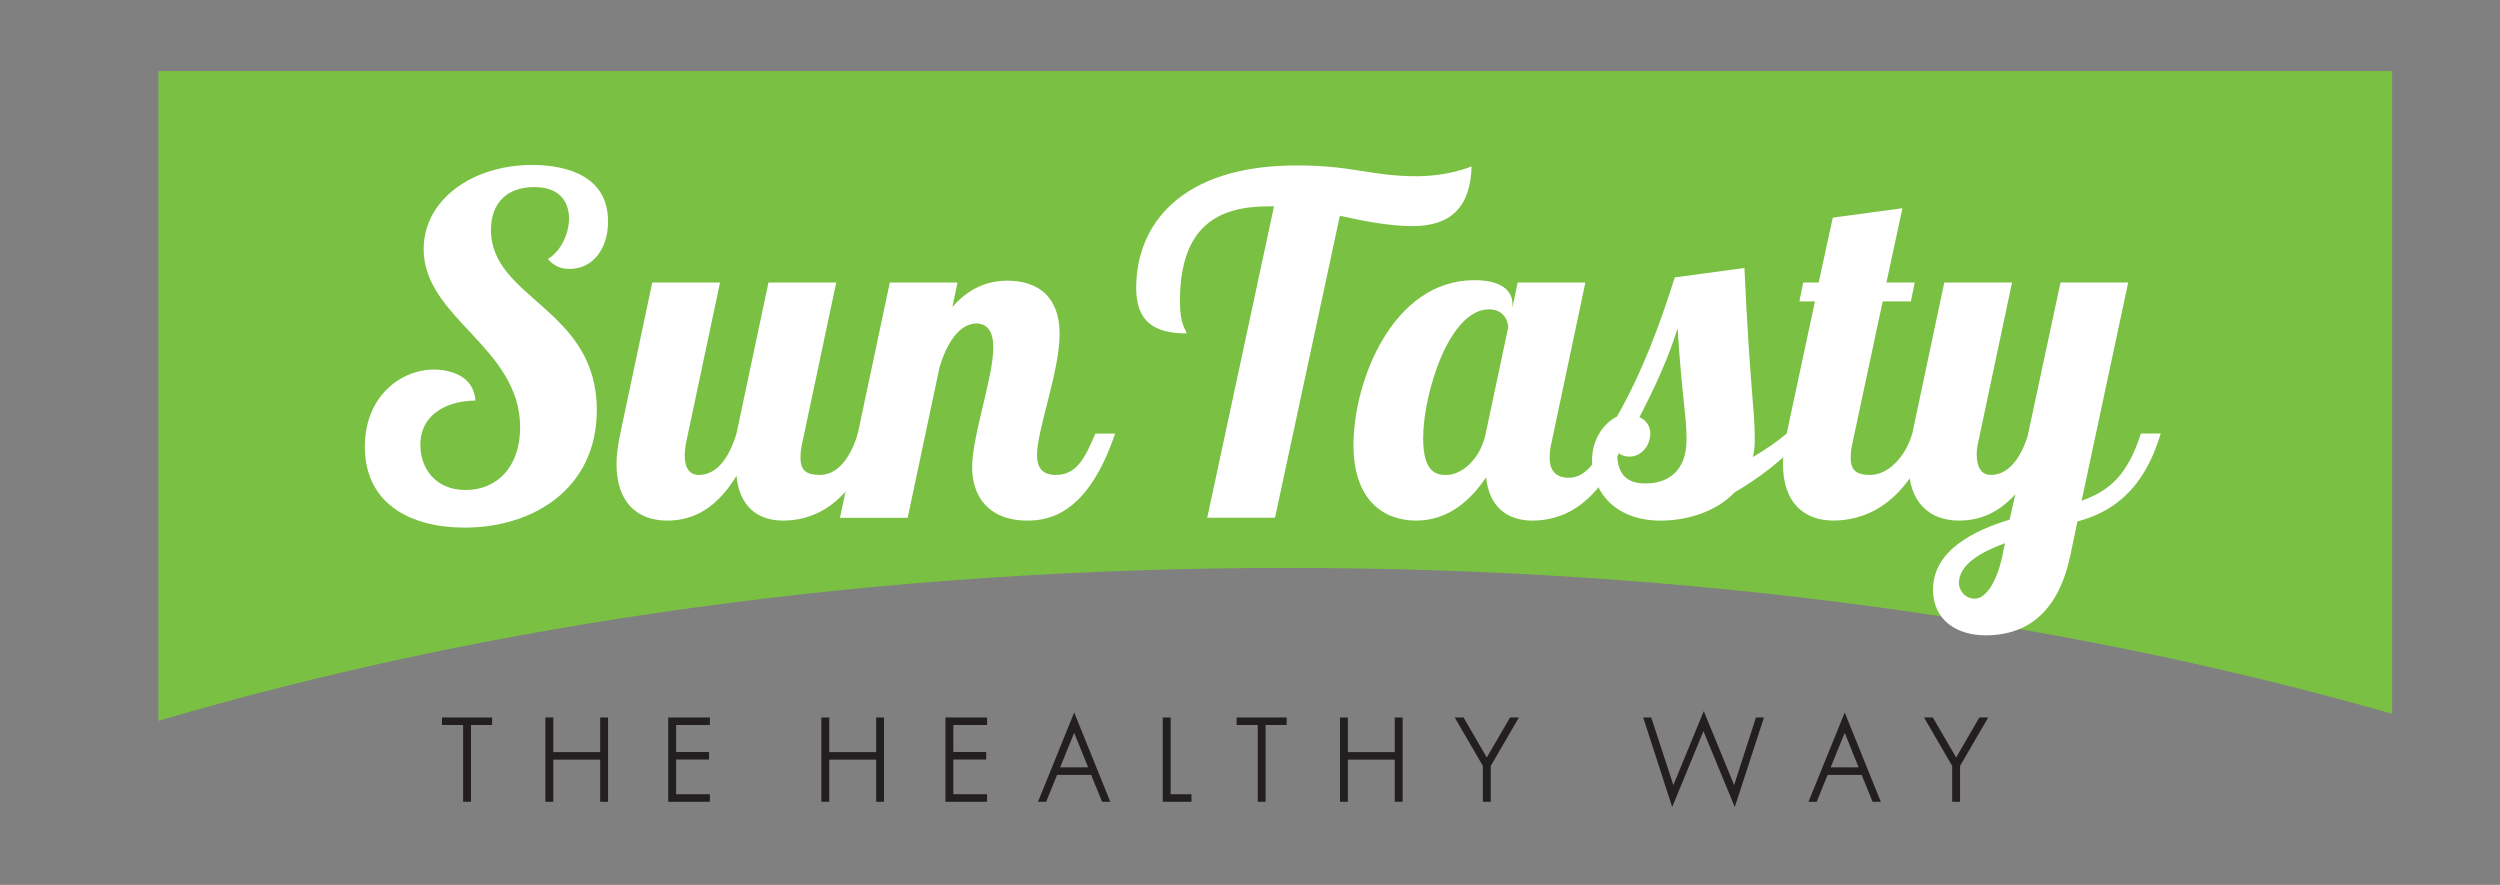 <?xml version="1.0" encoding="utf-8"?>
<!-- Generator: Adobe Illustrator 15.0.0, SVG Export Plug-In . SVG Version: 6.00 Build 0)  -->
<!DOCTYPE svg PUBLIC "-//W3C//DTD SVG 1.1//EN" "http://www.w3.org/Graphics/SVG/1.1/DTD/svg11.dtd">
<svg version="1.1" id="Layer_1" xmlns="http://www.w3.org/2000/svg" xmlns:xlink="http://www.w3.org/1999/xlink" x="0px" y="0px"
	 width="187.09px" height="66.221px" viewBox="0 0 187.09 66.221" enable-background="new 0 0 187.09 66.221" xml:space="preserve">
<rect x="0" y="0" width="187.09" height="66.221" fill="#808080" stroke="none"/>
<g>
	<g>
		<defs>
			<rect id="SVGID_1_" x="-34.538" y="5.319" width="256.583" height="86.89"/>
		</defs>
		<clipPath id="SVGID_2_">
			<use xlink:href="#SVGID_1_"  overflow="visible"/>
		</clipPath>
		<path clip-path="url(#SVGID_2_)" fill="#7AC143" d="M96.342,42.5c-30.936,0-59.86,4.183-84.487,11.446V5.316h167.163v48.102
			C154.785,46.479,126.523,42.5,96.342,42.5"/>
	</g>
</g>
<g>
	<g>
		<defs>
			<rect id="SVGID_3_" x="-29.976" y="6.889" width="247.454" height="83.796"/>
		</defs>
		<clipPath id="SVGID_4_">
			<use xlink:href="#SVGID_3_"  overflow="visible"/>
		</clipPath>
		<path clip-path="url(#SVGID_4_)" fill="#FFFFFF" d="M154.199,21.144l-2.464,11.514c-0.53,1.654-1.445,2.885-2.748,2.885
			c-0.809,0-1.058-0.739-1.058-1.547c0-0.284,0.036-0.6,0.108-0.882l2.536-11.97h-5.072l-2.391,11.3
			c-0.177,0.846-0.28,1.617-0.28,2.288c0,2.959,1.655,4.226,3.765,4.226c1.194,0,2.744-0.317,4.222-1.974l-0.422,1.901
			c-2.642,0.81-5.735,2.287-5.735,5.248c0,2.287,1.794,3.413,3.941,3.413c2.322,0,5.277-0.95,6.335-5.986l0.529-2.536
			c2.182-0.596,4.856-1.936,6.231-6.582h-1.479c-0.985,3.064-2.288,4.261-4.438,5.033l3.487-16.334h-5.069V21.144z M146.596,43.642
			c0-1.411,1.654-2.328,3.451-2.994l-0.214,1.02c-0.454,2.078-1.301,3.135-2.043,3.135
			C147.018,44.802,146.596,44.135,146.596,43.642"/>
	</g>
	<g>
		<defs>
			<rect id="SVGID_5_" x="-29.976" y="6.889" width="247.454" height="83.796"/>
		</defs>
		<clipPath id="SVGID_6_">
			<use xlink:href="#SVGID_5_"  overflow="visible"/>
		</clipPath>
		<path clip-path="url(#SVGID_6_)" fill="#FFFFFF" d="M45.505,16.569c0-3.871-4.013-4.225-5.667-4.225
			c-4.541,0-8.133,2.64-8.133,6.303c0,5.173,7.219,7.321,7.219,13.34c0,2.958-1.727,4.683-4.085,4.683
			c-2.253,0-3.381-1.62-3.381-3.378c0-2.431,2.222-3.313,4.121-3.313c-0.106-1.829-1.866-2.322-3.099-2.322
			c-2.464,0-5.175,1.973-5.175,5.773c0,4.294,3.451,6.055,7.463,6.055c5.105,0,9.894-2.886,9.894-8.801
			c0-7.604-7.92-8.307-7.92-13.481c0-2.112,1.301-3.203,3.236-3.203c1.938,0,2.605,1.126,2.605,2.358
			c0,1.165-0.634,2.464-1.584,3.026c0.459,0.528,0.984,0.742,1.621,0.742C44.377,20.124,45.505,18.612,45.505,16.569"/>
	</g>
	<g>
		<defs>
			<rect id="SVGID_7_" x="-29.976" y="6.889" width="247.454" height="83.796"/>
		</defs>
		<clipPath id="SVGID_8_">
			<use xlink:href="#SVGID_7_"  overflow="visible"/>
		</clipPath>
		<path clip-path="url(#SVGID_8_)" fill="#FFFFFF" d="M57.509,21.144l-2.393,11.301c-0.527,1.758-1.446,3.098-2.816,3.098
			c-0.773,0-1.057-0.633-1.057-1.443c0-0.318,0.034-0.632,0.104-0.985l2.536-11.97h-5.071L46.42,32.445
			c-0.174,0.845-0.283,1.616-0.283,2.287c0,2.959,1.657,4.226,3.768,4.226c1.479,0,3.449-0.457,5.211-3.346
			c0.21,2.184,1.477,3.346,3.483,3.346c1.904,0,5.072-0.776,7.076-6.514h-1.476c-0.528,1.759-1.48,3.098-2.851,3.098
			c-0.99,0-1.443-0.317-1.443-1.304c0-0.316,0.033-0.667,0.14-1.126l2.535-11.97h-5.07V21.144z"/>
	</g>
	<g>
		<defs>
			<rect id="SVGID_9_" x="-29.976" y="6.889" width="247.454" height="83.796"/>
		</defs>
		<clipPath id="SVGID_10_">
			<use xlink:href="#SVGID_9_"  overflow="visible"/>
		</clipPath>
		<path clip-path="url(#SVGID_10_)" fill="#FFFFFF" d="M74.334,26.003c0,2.253-1.583,6.586-1.583,8.978
			c0,2.009,1.09,3.978,4.156,3.978c1.861,0,4.574-0.737,6.546-6.512h-1.48c-0.774,1.83-1.407,3.096-2.957,3.096
			c-1.055,0-1.408-0.598-1.408-1.478c0-1.971,1.688-6.232,1.688-9.082c0-2.818-1.652-3.978-3.906-3.978
			c-1.092,0-2.641,0.281-4.12,1.969l0.386-1.829h-5.066L62.859,38.75h5.067l2.395-11.3c0.528-1.762,1.479-3.242,2.744-3.242
			C73.915,24.207,74.334,24.842,74.334,26.003"/>
	</g>
	<g>
		<defs>
			<rect id="SVGID_11_" x="-29.976" y="6.889" width="247.454" height="83.796"/>
		</defs>
		<clipPath id="SVGID_12_">
			<use xlink:href="#SVGID_11_"  overflow="visible"/>
		</clipPath>
		<path clip-path="url(#SVGID_12_)" fill="#FFFFFF" d="M105.725,16.92c2.816,0,4.332-1.407,4.4-4.468
			c-0.949,0.385-2.463,0.737-4.084,0.737c-3.446,0-4.751-0.809-9.011-0.809c-8.693,0-12.002,4.471-12.002,9.155
			c0,2.534,1.336,3.415,3.766,3.415c-0.038-0.318-0.493-0.599-0.493-2.395c0-5.668,2.886-7.113,6.618-7.113h0.422l-4.997,23.305
			h5.071l4.855-22.599C102.173,16.569,104.003,16.92,105.725,16.92"/>
	</g>
	<g>
		<defs>
			<rect id="SVGID_13_" x="-29.976" y="6.889" width="247.454" height="83.796"/>
		</defs>
		<clipPath id="SVGID_14_">
			<use xlink:href="#SVGID_13_"  overflow="visible"/>
		</clipPath>
		<path clip-path="url(#SVGID_14_)" fill="#FFFFFF" d="M113.576,21.144l-0.388,1.866v-0.246c0-1.021-0.845-1.797-2.851-1.797
			c-6.123,0-9.048,7.57-9.048,12.323c0,4.188,2.288,5.668,4.681,5.668c2.5,0,4.154-1.619,5.244-3.24
			c0.213,2.112,1.48,3.24,3.45,3.24c1.906,0,5.074-0.776,7.078-6.514h-1.478c-0.526,1.759-1.481,3.311-2.853,3.311
			c-0.985,0-1.441-0.532-1.441-1.517c0-0.316,0.031-0.666,0.142-1.126l2.53-11.97h-5.067V21.144z M111.431,23.15
			c1.127,0,1.44,0.916,1.44,1.339l-1.688,7.957c-0.423,2.043-1.9,3.099-2.921,3.099c-0.634,0-1.76-0.032-1.76-2.746
			C106.502,29.488,108.438,23.15,111.431,23.15"/>
	</g>
	<g>
		<defs>
			<rect id="SVGID_15_" x="-29.976" y="6.889" width="247.454" height="83.796"/>
		</defs>
		<clipPath id="SVGID_16_">
			<use xlink:href="#SVGID_15_"  overflow="visible"/>
		</clipPath>
		<path clip-path="url(#SVGID_16_)" fill="#FFFFFF" d="M133.712,32.446c-0.668,0.564-1.583,1.194-2.533,1.759
			c0.104-0.424,0.141-0.844,0.141-1.337c0-2.322-0.354-3.695-0.774-12.814l-5.212,0.706c-1.091,3.448-2.36,6.937-4.328,10.418
			c-0.949,0.459-1.865,1.656-1.865,3.275c0,2.15,1.548,4.507,5.14,4.507c1.795,0,4.05-0.563,5.525-2.11
			c1.62-0.952,3.558-2.291,5.385-4.403H133.712z M123.503,32.446c0-0.598-0.354-1.02-0.813-1.231
			c1.164-2.252,2.15-4.365,2.854-6.654c0.351,5.423,0.67,6.515,0.67,8.346c0,2.464-1.515,3.272-3.065,3.272
			c-1.549,0-2.146-0.809-2.146-2.465c0.176,0.349,0.597,0.457,0.947,0.457C122.871,34.171,123.503,33.292,123.503,32.446"/>
	</g>
	<g>
		<defs>
			<rect id="SVGID_17_" x="-29.976" y="6.889" width="247.454" height="83.796"/>
		</defs>
		<clipPath id="SVGID_18_">
			<use xlink:href="#SVGID_17_"  overflow="visible"/>
		</clipPath>
		<path clip-path="url(#SVGID_18_)" fill="#FFFFFF" d="M137.159,16.286l-1.056,4.858h-1.16l-0.283,1.41h1.165l-2.117,9.892
			c-0.175,0.847-0.277,1.619-0.277,2.286c0,2.958,1.652,4.224,3.763,4.224c1.905,0,5.39-0.772,7.394-6.51h-1.476
			c-0.528,1.76-1.798,3.096-3.17,3.096c-0.985,0-1.444-0.314-1.444-1.3c0-0.317,0.034-0.671,0.143-1.126l2.253-10.562h2.112
			l0.282-1.41h-2.115l1.199-5.562L137.159,16.286z"/>
	</g>
	<g>
		<defs>
			<rect id="SVGID_19_" x="-29.976" y="6.889" width="247.454" height="83.796"/>
		</defs>
		<clipPath id="SVGID_20_">
			<use xlink:href="#SVGID_19_"  overflow="visible"/>
		</clipPath>
		<polygon clip-path="url(#SVGID_20_)" fill="#231F20" stroke="#231F20" stroke-width="0.2" stroke-miterlimit="10" points="
			61.957,56.385 65.668,56.385 65.668,53.793 66.056,53.793 66.056,59.902 65.668,59.902 65.668,56.749 61.957,56.749 
			61.957,59.902 61.567,59.902 61.567,53.793 61.957,53.793 		"/>
	</g>
	<g>
		<defs>
			<rect id="SVGID_21_" x="-29.976" y="6.889" width="247.454" height="83.796"/>
		</defs>
		<clipPath id="SVGID_22_">
			<use xlink:href="#SVGID_21_"  overflow="visible"/>
		</clipPath>
		<polygon clip-path="url(#SVGID_22_)" fill="#231F20" stroke="#231F20" stroke-width="0.2" stroke-miterlimit="10" points="
			73.769,54.156 71.242,54.156 71.242,56.375 73.703,56.375 73.703,56.74 71.242,56.74 71.242,59.537 73.769,59.537 73.769,59.902 
			70.853,59.902 70.853,53.793 73.769,53.793 		"/>
	</g>
	<g>
		<defs>
			<rect id="SVGID_23_" x="-29.976" y="6.889" width="247.454" height="83.796"/>
		</defs>
		<clipPath id="SVGID_24_">
			<use xlink:href="#SVGID_23_"  overflow="visible"/>
		</clipPath>
		<path clip-path="url(#SVGID_24_)" fill="#231F20" stroke="#231F20" stroke-width="0.2" stroke-miterlimit="10" d="M81.725,57.891
			h-2.683l-0.82,2.011h-0.395l2.562-6.314l2.553,6.314h-0.398L81.725,57.891z M81.58,57.526l-1.192-2.949l-1.202,2.949H81.58z"/>
	</g>
	<g>
		<defs>
			<rect id="SVGID_25_" x="-29.976" y="6.889" width="247.454" height="83.796"/>
		</defs>
		<clipPath id="SVGID_26_">
			<use xlink:href="#SVGID_25_"  overflow="visible"/>
		</clipPath>
		<polygon clip-path="url(#SVGID_26_)" fill="#231F20" stroke="#231F20" stroke-width="0.2" stroke-miterlimit="10" points="
			87.508,53.793 87.508,59.537 89.066,59.537 89.066,59.902 87.118,59.902 87.118,53.793 		"/>
	</g>
	<g>
		<defs>
			<rect id="SVGID_27_" x="-29.976" y="6.889" width="247.454" height="83.796"/>
		</defs>
		<clipPath id="SVGID_28_">
			<use xlink:href="#SVGID_27_"  overflow="visible"/>
		</clipPath>
		<polygon clip-path="url(#SVGID_28_)" fill="#231F20" stroke="#231F20" stroke-width="0.2" stroke-miterlimit="10" points="
			94.611,54.156 94.611,59.902 94.225,59.902 94.225,54.156 92.644,54.156 92.644,53.793 96.191,53.793 96.191,54.156 		"/>
	</g>
	<g>
		<defs>
			<rect id="SVGID_29_" x="-29.976" y="6.889" width="247.454" height="83.796"/>
		</defs>
		<clipPath id="SVGID_30_">
			<use xlink:href="#SVGID_29_"  overflow="visible"/>
		</clipPath>
		<polygon clip-path="url(#SVGID_30_)" fill="#231F20" stroke="#231F20" stroke-width="0.2" stroke-miterlimit="10" points="
			100.769,56.385 104.479,56.385 104.479,53.793 104.868,53.793 104.868,59.902 104.479,59.902 104.479,56.749 100.769,56.749 
			100.769,59.902 100.38,59.902 100.38,53.793 100.769,53.793 		"/>
	</g>
	<g>
		<defs>
			<rect id="SVGID_31_" x="-29.976" y="6.889" width="247.454" height="83.796"/>
		</defs>
		<clipPath id="SVGID_32_">
			<use xlink:href="#SVGID_31_"  overflow="visible"/>
		</clipPath>
		<polygon clip-path="url(#SVGID_32_)" fill="#231F20" stroke="#231F20" stroke-width="0.2" stroke-miterlimit="10" points="
			111.072,57.291 109.039,53.793 109.469,53.793 111.264,56.887 113.066,53.793 113.496,53.793 111.463,57.291 111.463,59.902 
			111.072,59.902 		"/>
	</g>
	<g>
		<defs>
			<rect id="SVGID_33_" x="-29.976" y="6.889" width="247.454" height="83.796"/>
		</defs>
		<clipPath id="SVGID_34_">
			<use xlink:href="#SVGID_33_"  overflow="visible"/>
		</clipPath>
		<polygon clip-path="url(#SVGID_34_)" fill="#231F20" stroke="#231F20" stroke-width="0.2" stroke-miterlimit="10" points="
			123.498,53.793 125.218,59.041 127.503,53.482 129.787,59.041 131.482,53.793 131.87,53.793 129.813,60.106 127.479,54.454 
			125.151,60.106 123.109,53.793 		"/>
	</g>
	<g>
		<defs>
			<rect id="SVGID_35_" x="-29.976" y="6.889" width="247.454" height="83.796"/>
		</defs>
		<clipPath id="SVGID_36_">
			<use xlink:href="#SVGID_35_"  overflow="visible"/>
		</clipPath>
		<path clip-path="url(#SVGID_36_)" fill="#231F20" stroke="#231F20" stroke-width="0.2" stroke-miterlimit="10" d="M139.387,57.891
			h-2.684l-0.816,2.011h-0.399l2.564-6.314l2.551,6.314h-0.396L139.387,57.891z M139.24,57.526l-1.187-2.949l-1.203,2.949H139.24z"
			/>
	</g>
	<g>
		<defs>
			<rect id="SVGID_37_" x="-29.976" y="6.889" width="247.454" height="83.796"/>
		</defs>
		<clipPath id="SVGID_38_">
			<use xlink:href="#SVGID_37_"  overflow="visible"/>
		</clipPath>
		<polygon clip-path="url(#SVGID_38_)" fill="#231F20" stroke="#231F20" stroke-width="0.2" stroke-miterlimit="10" points="
			146.194,57.291 144.159,53.793 144.589,53.793 146.391,56.887 148.184,53.793 148.617,53.793 146.582,57.291 146.582,59.902 
			146.194,59.902 		"/>
	</g>
	<g>
		<defs>
			<rect id="SVGID_39_" x="-29.976" y="6.889" width="247.454" height="83.796"/>
		</defs>
		<clipPath id="SVGID_40_">
			<use xlink:href="#SVGID_39_"  overflow="visible"/>
		</clipPath>
		<polygon clip-path="url(#SVGID_40_)" fill="#231F20" stroke="#231F20" stroke-width="0.2" stroke-miterlimit="10" points="
			35.147,54.156 35.147,59.902 34.759,59.902 34.759,54.156 33.178,54.156 33.178,53.793 36.728,53.793 36.728,54.156 		"/>
	</g>
	<g>
		<defs>
			<rect id="SVGID_41_" x="-29.976" y="6.889" width="247.454" height="83.796"/>
		</defs>
		<clipPath id="SVGID_42_">
			<use xlink:href="#SVGID_41_"  overflow="visible"/>
		</clipPath>
		<polygon clip-path="url(#SVGID_42_)" fill="#231F20" stroke="#231F20" stroke-width="0.2" stroke-miterlimit="10" points="
			41.305,56.385 45.015,56.385 45.015,53.793 45.404,53.793 45.404,59.902 45.015,59.902 45.015,56.749 41.305,56.749 
			41.305,59.902 40.914,59.902 40.914,53.793 41.305,53.793 		"/>
	</g>
	<g>
		<defs>
			<rect id="SVGID_43_" x="-29.976" y="6.889" width="247.454" height="83.796"/>
		</defs>
		<clipPath id="SVGID_44_">
			<use xlink:href="#SVGID_43_"  overflow="visible"/>
		</clipPath>
		<polygon clip-path="url(#SVGID_44_)" fill="#231F20" stroke="#231F20" stroke-width="0.2" stroke-miterlimit="10" points="
			53.026,54.156 50.498,54.156 50.498,56.375 52.96,56.375 52.96,56.74 50.498,56.74 50.498,59.537 53.026,59.537 53.026,59.902 
			50.109,59.902 50.109,53.793 53.026,53.793 		"/>
	</g>
</g>
</svg>

